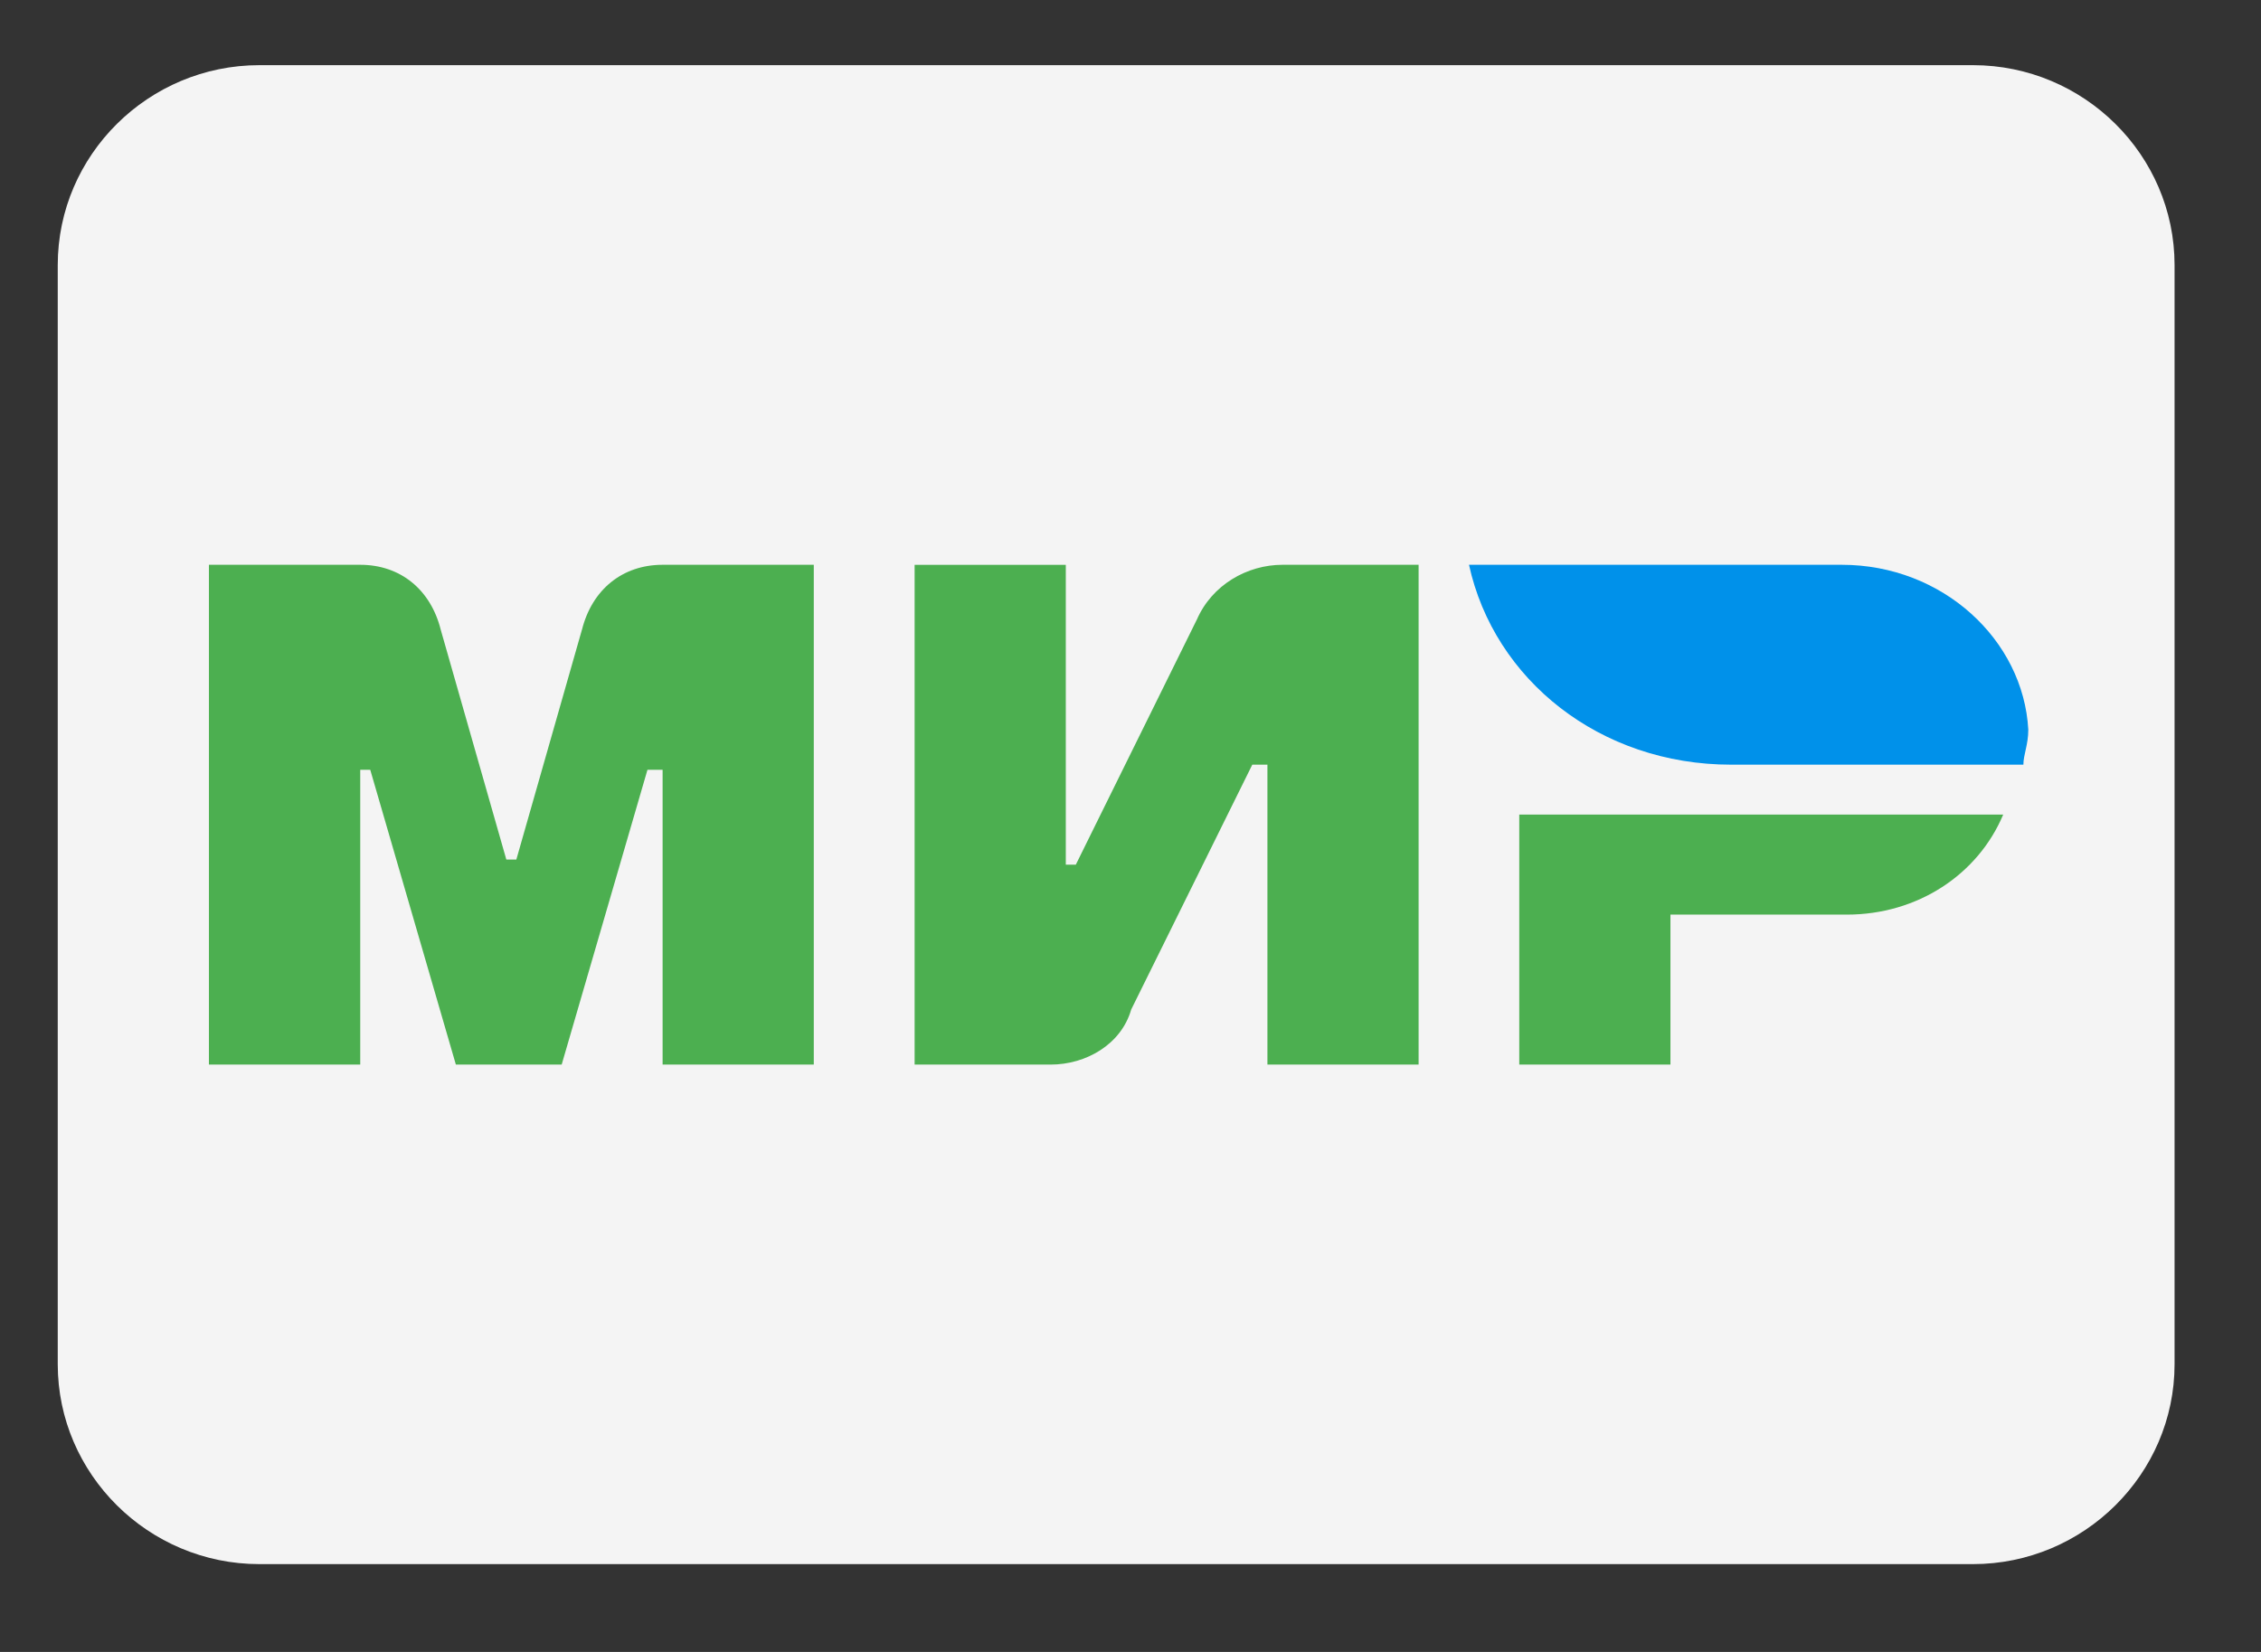 <svg xmlns="http://www.w3.org/2000/svg" width="52" height="38"><rect width="100%" height="100%" fill="#333333" stroke="none"/><defs><clipPath id="clip1"><path id="svg_1" d="m1.309,1.5l48.723,0l0,34.48l-48.723,0l0,-34.48zm0,0"></path></clipPath></defs><g><title>background</title><rect fill="none" id="canvas_background" height="40" width="54" y="-1" x="-1"></rect></g><g><title>Layer 1</title><g id="surface1"><g id="svg_2" clip-rule="nonzero" clip-path="url(#clip1)"><path id="svg_3" fill-rule="nonzero" fill="rgb(95.689%,95.689%,95.689%)" d="m45.375,35.98l-39.41,0c-2.551,0 -4.637,-2.07 -4.637,-4.598l0,-25.285c0,-2.531 2.086,-4.598 4.637,-4.598l39.41,0c2.551,0 4.637,2.066 4.637,4.598l0,25.285c0,2.527 -2.086,4.598 -4.637,4.598zm0,0"></path></g><path id="svg_4" fill-rule="nonzero" fill="rgb(29.799%,68.629%,31.369%)" d="m27.523,14.258l-2.781,5.633l-0.23,0l0,-6.898l-3.477,0l0,11.496l3.129,0c0.809,0 1.621,-0.461 1.852,-1.266l2.785,-5.633l0.348,0l0,6.898l3.477,0l0,-11.496l-3.129,0c-0.812,0 -1.625,0.461 -1.973,1.266m-14.141,0.23l-1.508,5.285l-0.23,0l-1.508,-5.285c-0.23,-0.922 -0.926,-1.496 -1.852,-1.496l-3.48,0l0,11.496l3.48,0l0,-6.781l0.23,0l1.969,6.781l2.434,0l1.973,-6.781l0.348,0l0,6.781l3.477,0l0,-11.496l-3.477,0c-0.926,0 -1.625,0.574 -1.855,1.496"></path><path id="svg_5" fill-rule="nonzero" fill="rgb(0%,56.859%,91.759%)" d="m42.359,12.992l-8.574,0c0.578,2.645 3.012,4.598 6.027,4.598l6.723,0c0,-0.23 0.113,-0.457 0.113,-0.805c-0.113,-2.066 -1.969,-3.793 -4.289,-3.793"></path><path id="svg_6" fill-rule="nonzero" fill="rgb(29.799%,68.629%,31.369%)" d="m34.941,18.738l0,5.75l3.477,0l0,-3.449l4.059,0c1.621,0 3.012,-0.918 3.594,-2.301l-11.129,0zm0,0"></path></g></g></svg>